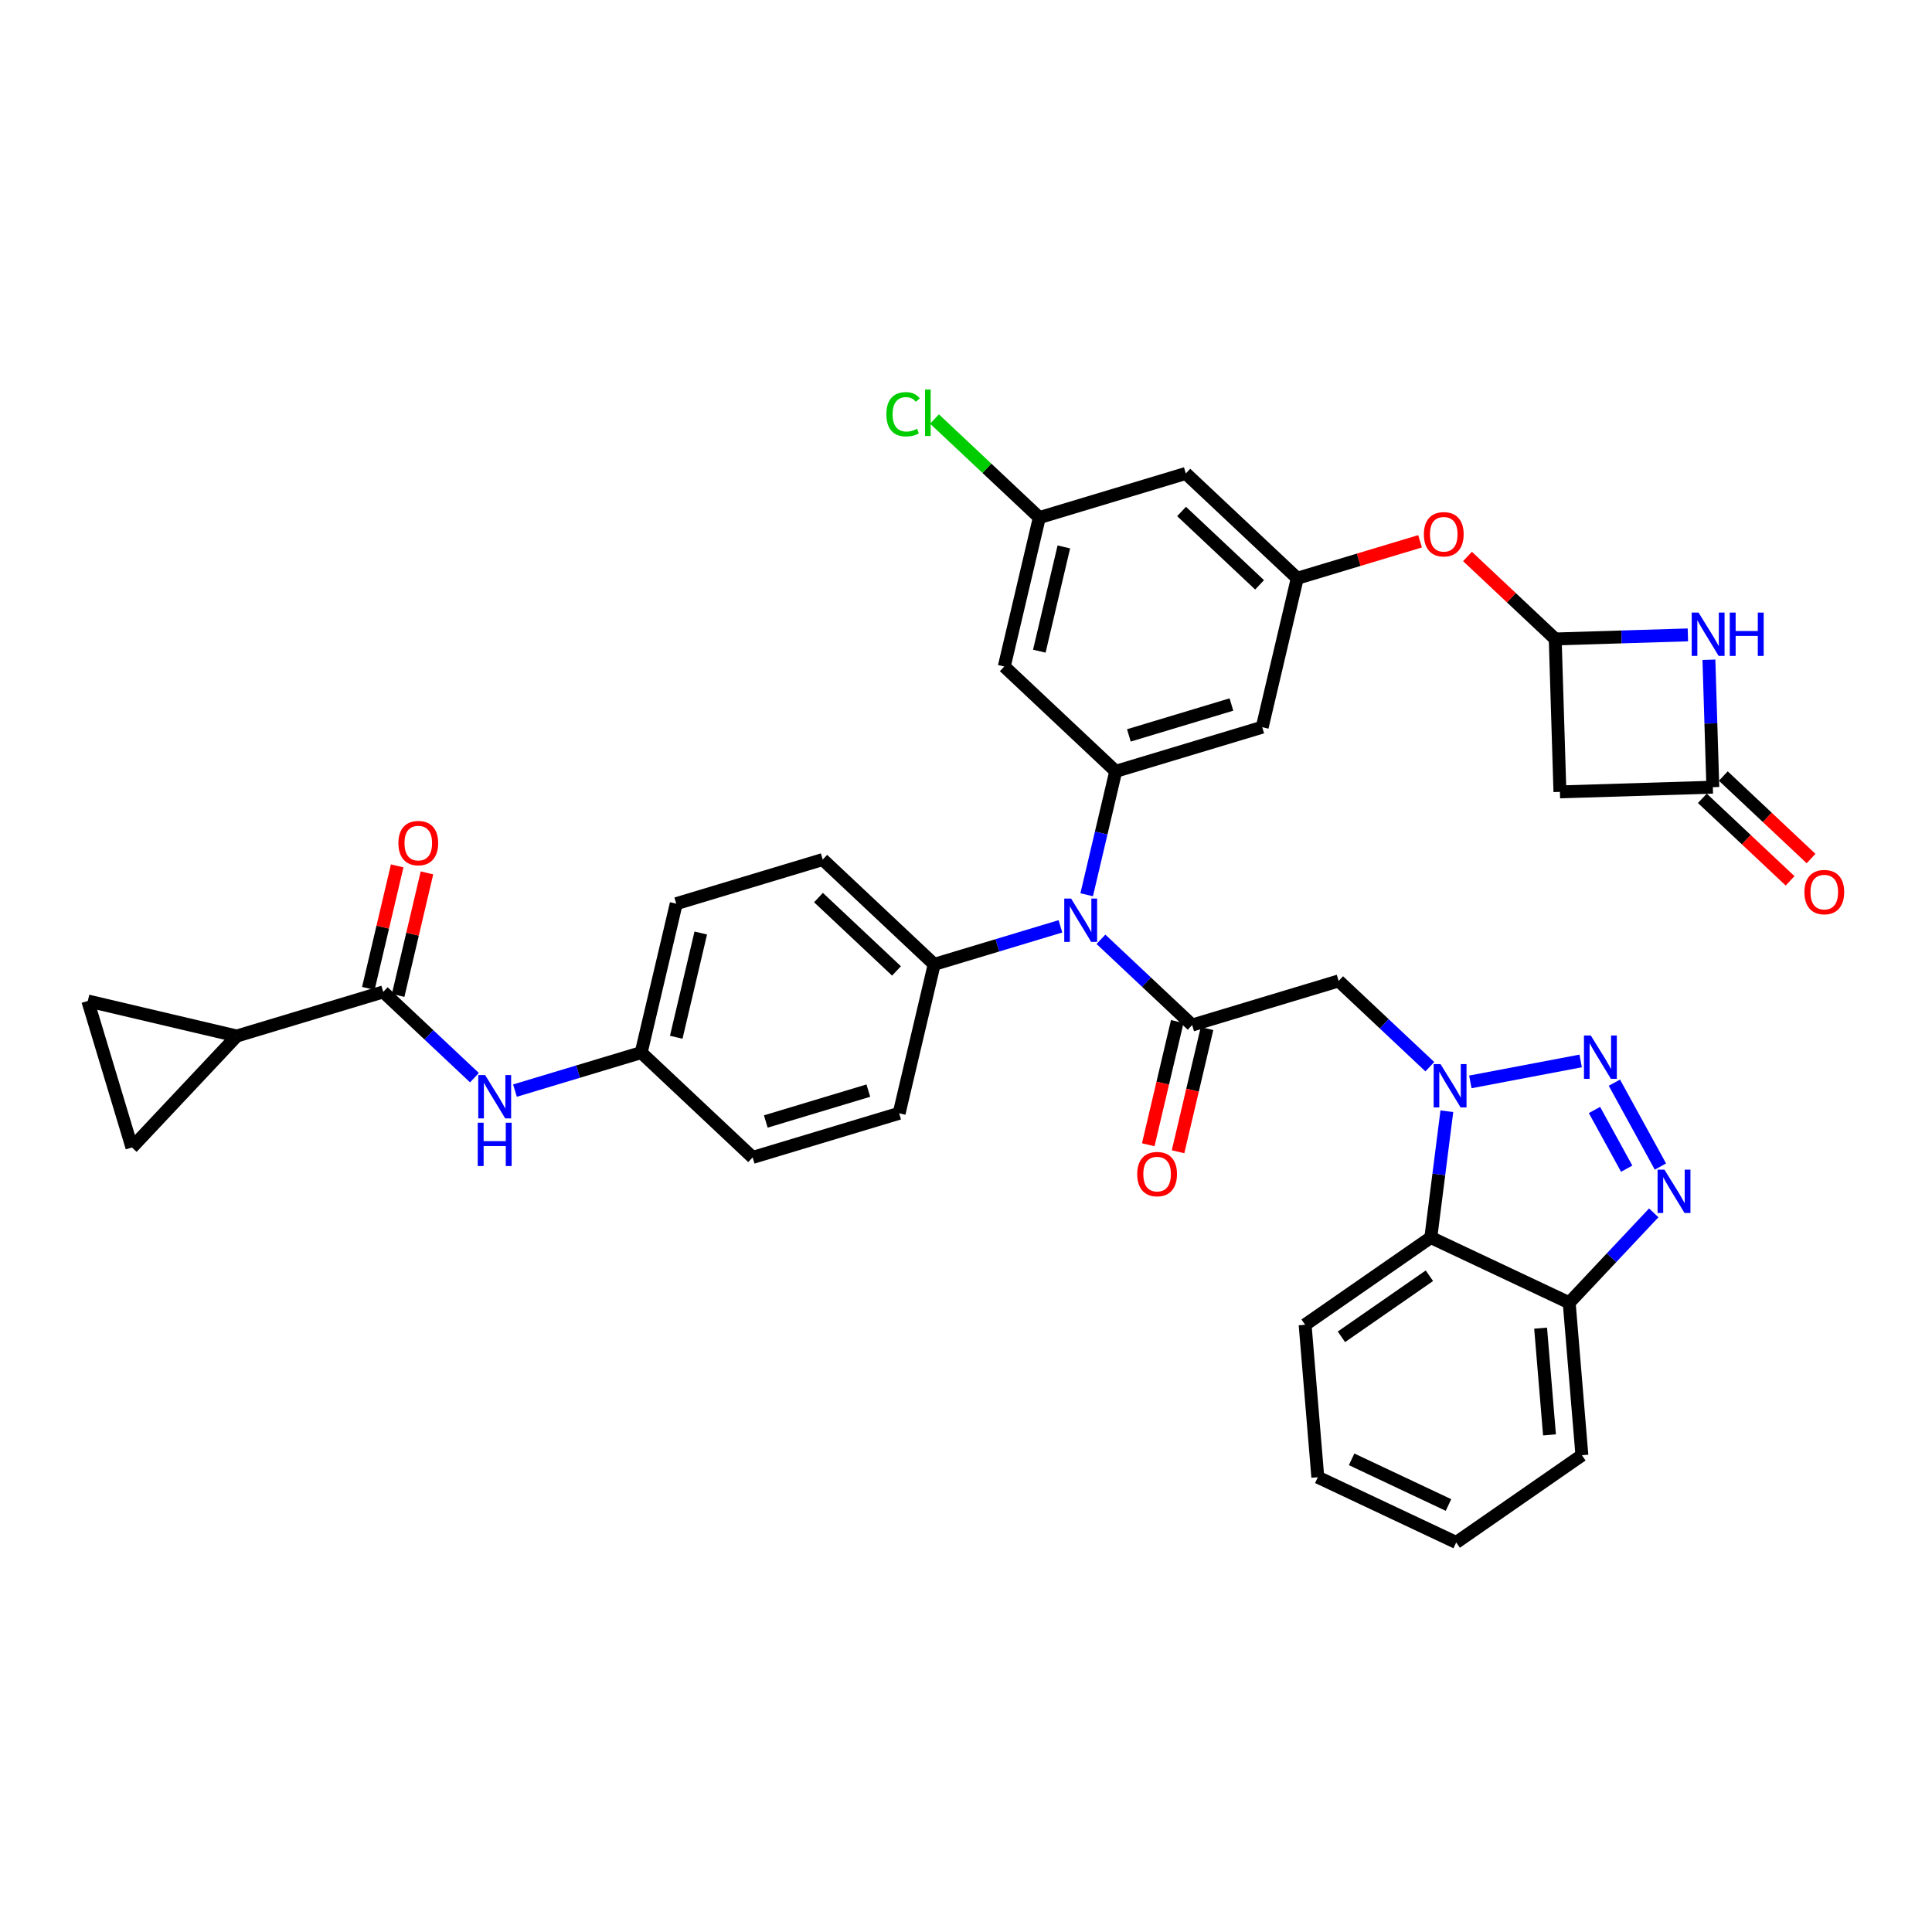 <?xml version='1.0' encoding='iso-8859-1'?>
<svg version='1.1' baseProfile='full'
              xmlns='http://www.w3.org/2000/svg'
                      xmlns:rdkit='http://www.rdkit.org/xml'
                      xmlns:xlink='http://www.w3.org/1999/xlink'
                  xml:space='preserve'
width='300px' height='300px' viewBox='0 0 300 300'>
<!-- END OF HEADER -->
<rect style='opacity:1.0;fill:#FFFFFF;stroke:none' width='300' height='300' x='0' y='0'> </rect>
<rect style='opacity:1.0;fill:#FFFFFF;stroke:none' width='300' height='300' x='0' y='0'> </rect>
<path class='bond-0 atom-0 atom-1' d='M 281.22,133.315 L 274.408,126.909' style='fill:none;fill-rule:evenodd;stroke:#FF0000;stroke-width:2.0px;stroke-linecap:butt;stroke-linejoin:miter;stroke-opacity:1' />
<path class='bond-0 atom-0 atom-1' d='M 274.408,126.909 L 267.596,120.503' style='fill:none;fill-rule:evenodd;stroke:#000000;stroke-width:2.0px;stroke-linecap:butt;stroke-linejoin:miter;stroke-opacity:1' />
<path class='bond-0 atom-0 atom-1' d='M 277.965,136.777 L 271.153,130.371' style='fill:none;fill-rule:evenodd;stroke:#FF0000;stroke-width:2.0px;stroke-linecap:butt;stroke-linejoin:miter;stroke-opacity:1' />
<path class='bond-0 atom-0 atom-1' d='M 271.153,130.371 L 264.341,123.965' style='fill:none;fill-rule:evenodd;stroke:#000000;stroke-width:2.0px;stroke-linecap:butt;stroke-linejoin:miter;stroke-opacity:1' />
<path class='bond-1 atom-1 atom-2' d='M 265.968,122.234 L 242.223,122.964' style='fill:none;fill-rule:evenodd;stroke:#000000;stroke-width:2.0px;stroke-linecap:butt;stroke-linejoin:miter;stroke-opacity:1' />
<path class='bond-37 atom-37 atom-1' d='M 265.36,102.446 L 265.664,112.34' style='fill:none;fill-rule:evenodd;stroke:#0000FF;stroke-width:2.0px;stroke-linecap:butt;stroke-linejoin:miter;stroke-opacity:1' />
<path class='bond-37 atom-37 atom-1' d='M 265.664,112.34 L 265.968,122.234' style='fill:none;fill-rule:evenodd;stroke:#000000;stroke-width:2.0px;stroke-linecap:butt;stroke-linejoin:miter;stroke-opacity:1' />
<path class='bond-2 atom-2 atom-3' d='M 242.223,122.964 L 241.493,99.218' style='fill:none;fill-rule:evenodd;stroke:#000000;stroke-width:2.0px;stroke-linecap:butt;stroke-linejoin:miter;stroke-opacity:1' />
<path class='bond-3 atom-3 atom-4' d='M 241.493,99.218 L 234.681,92.812' style='fill:none;fill-rule:evenodd;stroke:#000000;stroke-width:2.0px;stroke-linecap:butt;stroke-linejoin:miter;stroke-opacity:1' />
<path class='bond-3 atom-3 atom-4' d='M 234.681,92.812 L 227.869,86.406' style='fill:none;fill-rule:evenodd;stroke:#FF0000;stroke-width:2.0px;stroke-linecap:butt;stroke-linejoin:miter;stroke-opacity:1' />
<path class='bond-36 atom-3 atom-37' d='M 241.493,99.218 L 251.793,98.901' style='fill:none;fill-rule:evenodd;stroke:#000000;stroke-width:2.0px;stroke-linecap:butt;stroke-linejoin:miter;stroke-opacity:1' />
<path class='bond-36 atom-3 atom-37' d='M 251.793,98.901 L 262.093,98.585' style='fill:none;fill-rule:evenodd;stroke:#0000FF;stroke-width:2.0px;stroke-linecap:butt;stroke-linejoin:miter;stroke-opacity:1' />
<path class='bond-4 atom-4 atom-5' d='M 220.504,84.052 L 210.971,86.922' style='fill:none;fill-rule:evenodd;stroke:#FF0000;stroke-width:2.0px;stroke-linecap:butt;stroke-linejoin:miter;stroke-opacity:1' />
<path class='bond-4 atom-4 atom-5' d='M 210.971,86.922 L 201.438,89.793' style='fill:none;fill-rule:evenodd;stroke:#000000;stroke-width:2.0px;stroke-linecap:butt;stroke-linejoin:miter;stroke-opacity:1' />
<path class='bond-5 atom-5 atom-6' d='M 201.438,89.793 L 184.132,73.518' style='fill:none;fill-rule:evenodd;stroke:#000000;stroke-width:2.0px;stroke-linecap:butt;stroke-linejoin:miter;stroke-opacity:1' />
<path class='bond-5 atom-5 atom-6' d='M 195.587,90.814 L 183.473,79.421' style='fill:none;fill-rule:evenodd;stroke:#000000;stroke-width:2.0px;stroke-linecap:butt;stroke-linejoin:miter;stroke-opacity:1' />
<path class='bond-38 atom-36 atom-5' d='M 195.997,112.919 L 201.438,89.793' style='fill:none;fill-rule:evenodd;stroke:#000000;stroke-width:2.0px;stroke-linecap:butt;stroke-linejoin:miter;stroke-opacity:1' />
<path class='bond-6 atom-6 atom-7' d='M 184.132,73.518 L 161.384,80.369' style='fill:none;fill-rule:evenodd;stroke:#000000;stroke-width:2.0px;stroke-linecap:butt;stroke-linejoin:miter;stroke-opacity:1' />
<path class='bond-7 atom-7 atom-8' d='M 161.384,80.369 L 153.246,72.716' style='fill:none;fill-rule:evenodd;stroke:#000000;stroke-width:2.0px;stroke-linecap:butt;stroke-linejoin:miter;stroke-opacity:1' />
<path class='bond-7 atom-7 atom-8' d='M 153.246,72.716 L 145.108,65.064' style='fill:none;fill-rule:evenodd;stroke:#00CC00;stroke-width:2.0px;stroke-linecap:butt;stroke-linejoin:miter;stroke-opacity:1' />
<path class='bond-8 atom-7 atom-9' d='M 161.384,80.369 L 155.943,103.495' style='fill:none;fill-rule:evenodd;stroke:#000000;stroke-width:2.0px;stroke-linecap:butt;stroke-linejoin:miter;stroke-opacity:1' />
<path class='bond-8 atom-7 atom-9' d='M 165.193,84.926 L 161.384,101.114' style='fill:none;fill-rule:evenodd;stroke:#000000;stroke-width:2.0px;stroke-linecap:butt;stroke-linejoin:miter;stroke-opacity:1' />
<path class='bond-9 atom-9 atom-10' d='M 155.943,103.495 L 173.249,119.77' style='fill:none;fill-rule:evenodd;stroke:#000000;stroke-width:2.0px;stroke-linecap:butt;stroke-linejoin:miter;stroke-opacity:1' />
<path class='bond-10 atom-10 atom-11' d='M 173.249,119.77 L 170.994,129.353' style='fill:none;fill-rule:evenodd;stroke:#000000;stroke-width:2.0px;stroke-linecap:butt;stroke-linejoin:miter;stroke-opacity:1' />
<path class='bond-10 atom-10 atom-11' d='M 170.994,129.353 L 168.739,138.937' style='fill:none;fill-rule:evenodd;stroke:#0000FF;stroke-width:2.0px;stroke-linecap:butt;stroke-linejoin:miter;stroke-opacity:1' />
<path class='bond-35 atom-10 atom-36' d='M 173.249,119.77 L 195.997,112.919' style='fill:none;fill-rule:evenodd;stroke:#000000;stroke-width:2.0px;stroke-linecap:butt;stroke-linejoin:miter;stroke-opacity:1' />
<path class='bond-35 atom-10 atom-36' d='M 175.291,114.192 L 191.215,109.397' style='fill:none;fill-rule:evenodd;stroke:#000000;stroke-width:2.0px;stroke-linecap:butt;stroke-linejoin:miter;stroke-opacity:1' />
<path class='bond-11 atom-11 atom-12' d='M 170.954,145.853 L 178.034,152.512' style='fill:none;fill-rule:evenodd;stroke:#0000FF;stroke-width:2.0px;stroke-linecap:butt;stroke-linejoin:miter;stroke-opacity:1' />
<path class='bond-11 atom-11 atom-12' d='M 178.034,152.512 L 185.115,159.17' style='fill:none;fill-rule:evenodd;stroke:#000000;stroke-width:2.0px;stroke-linecap:butt;stroke-linejoin:miter;stroke-opacity:1' />
<path class='bond-23 atom-11 atom-24' d='M 164.663,143.842 L 154.862,146.794' style='fill:none;fill-rule:evenodd;stroke:#0000FF;stroke-width:2.0px;stroke-linecap:butt;stroke-linejoin:miter;stroke-opacity:1' />
<path class='bond-23 atom-11 atom-24' d='M 154.862,146.794 L 145.06,149.746' style='fill:none;fill-rule:evenodd;stroke:#000000;stroke-width:2.0px;stroke-linecap:butt;stroke-linejoin:miter;stroke-opacity:1' />
<path class='bond-12 atom-12 atom-13' d='M 182.802,158.626 L 180.552,168.191' style='fill:none;fill-rule:evenodd;stroke:#000000;stroke-width:2.0px;stroke-linecap:butt;stroke-linejoin:miter;stroke-opacity:1' />
<path class='bond-12 atom-12 atom-13' d='M 180.552,168.191 L 178.301,177.756' style='fill:none;fill-rule:evenodd;stroke:#FF0000;stroke-width:2.0px;stroke-linecap:butt;stroke-linejoin:miter;stroke-opacity:1' />
<path class='bond-12 atom-12 atom-13' d='M 187.427,159.714 L 185.177,169.279' style='fill:none;fill-rule:evenodd;stroke:#000000;stroke-width:2.0px;stroke-linecap:butt;stroke-linejoin:miter;stroke-opacity:1' />
<path class='bond-12 atom-12 atom-13' d='M 185.177,169.279 L 182.927,178.844' style='fill:none;fill-rule:evenodd;stroke:#FF0000;stroke-width:2.0px;stroke-linecap:butt;stroke-linejoin:miter;stroke-opacity:1' />
<path class='bond-13 atom-12 atom-14' d='M 185.115,159.17 L 207.863,152.319' style='fill:none;fill-rule:evenodd;stroke:#000000;stroke-width:2.0px;stroke-linecap:butt;stroke-linejoin:miter;stroke-opacity:1' />
<path class='bond-14 atom-14 atom-15' d='M 207.863,152.319 L 214.943,158.978' style='fill:none;fill-rule:evenodd;stroke:#000000;stroke-width:2.0px;stroke-linecap:butt;stroke-linejoin:miter;stroke-opacity:1' />
<path class='bond-14 atom-14 atom-15' d='M 214.943,158.978 L 222.024,165.636' style='fill:none;fill-rule:evenodd;stroke:#0000FF;stroke-width:2.0px;stroke-linecap:butt;stroke-linejoin:miter;stroke-opacity:1' />
<path class='bond-15 atom-15 atom-16' d='M 228.315,167.997 L 245.444,164.742' style='fill:none;fill-rule:evenodd;stroke:#0000FF;stroke-width:2.0px;stroke-linecap:butt;stroke-linejoin:miter;stroke-opacity:1' />
<path class='bond-39 atom-23 atom-15' d='M 222.176,192.162 L 223.421,182.357' style='fill:none;fill-rule:evenodd;stroke:#000000;stroke-width:2.0px;stroke-linecap:butt;stroke-linejoin:miter;stroke-opacity:1' />
<path class='bond-39 atom-23 atom-15' d='M 223.421,182.357 L 224.667,172.552' style='fill:none;fill-rule:evenodd;stroke:#0000FF;stroke-width:2.0px;stroke-linecap:butt;stroke-linejoin:miter;stroke-opacity:1' />
<path class='bond-16 atom-16 atom-17' d='M 250.681,168.117 L 257.829,181.141' style='fill:none;fill-rule:evenodd;stroke:#0000FF;stroke-width:2.0px;stroke-linecap:butt;stroke-linejoin:miter;stroke-opacity:1' />
<path class='bond-16 atom-16 atom-17' d='M 247.588,172.357 L 252.592,181.473' style='fill:none;fill-rule:evenodd;stroke:#0000FF;stroke-width:2.0px;stroke-linecap:butt;stroke-linejoin:miter;stroke-opacity:1' />
<path class='bond-17 atom-17 atom-18' d='M 256.794,188.33 L 250.229,195.311' style='fill:none;fill-rule:evenodd;stroke:#0000FF;stroke-width:2.0px;stroke-linecap:butt;stroke-linejoin:miter;stroke-opacity:1' />
<path class='bond-17 atom-17 atom-18' d='M 250.229,195.311 L 243.664,202.292' style='fill:none;fill-rule:evenodd;stroke:#000000;stroke-width:2.0px;stroke-linecap:butt;stroke-linejoin:miter;stroke-opacity:1' />
<path class='bond-18 atom-18 atom-19' d='M 243.664,202.292 L 245.636,225.967' style='fill:none;fill-rule:evenodd;stroke:#000000;stroke-width:2.0px;stroke-linecap:butt;stroke-linejoin:miter;stroke-opacity:1' />
<path class='bond-18 atom-18 atom-19' d='M 239.225,206.238 L 240.605,222.81' style='fill:none;fill-rule:evenodd;stroke:#000000;stroke-width:2.0px;stroke-linecap:butt;stroke-linejoin:miter;stroke-opacity:1' />
<path class='bond-41 atom-23 atom-18' d='M 222.176,192.162 L 243.664,202.292' style='fill:none;fill-rule:evenodd;stroke:#000000;stroke-width:2.0px;stroke-linecap:butt;stroke-linejoin:miter;stroke-opacity:1' />
<path class='bond-19 atom-19 atom-20' d='M 245.636,225.967 L 226.118,239.512' style='fill:none;fill-rule:evenodd;stroke:#000000;stroke-width:2.0px;stroke-linecap:butt;stroke-linejoin:miter;stroke-opacity:1' />
<path class='bond-20 atom-20 atom-21' d='M 226.118,239.512 L 204.629,229.382' style='fill:none;fill-rule:evenodd;stroke:#000000;stroke-width:2.0px;stroke-linecap:butt;stroke-linejoin:miter;stroke-opacity:1' />
<path class='bond-20 atom-20 atom-21' d='M 224.921,233.695 L 209.879,226.604' style='fill:none;fill-rule:evenodd;stroke:#000000;stroke-width:2.0px;stroke-linecap:butt;stroke-linejoin:miter;stroke-opacity:1' />
<path class='bond-21 atom-21 atom-22' d='M 204.629,229.382 L 202.658,205.707' style='fill:none;fill-rule:evenodd;stroke:#000000;stroke-width:2.0px;stroke-linecap:butt;stroke-linejoin:miter;stroke-opacity:1' />
<path class='bond-22 atom-22 atom-23' d='M 202.658,205.707 L 222.176,192.162' style='fill:none;fill-rule:evenodd;stroke:#000000;stroke-width:2.0px;stroke-linecap:butt;stroke-linejoin:miter;stroke-opacity:1' />
<path class='bond-22 atom-22 atom-23' d='M 208.295,207.579 L 221.957,198.097' style='fill:none;fill-rule:evenodd;stroke:#000000;stroke-width:2.0px;stroke-linecap:butt;stroke-linejoin:miter;stroke-opacity:1' />
<path class='bond-24 atom-24 atom-25' d='M 145.06,149.746 L 127.754,133.471' style='fill:none;fill-rule:evenodd;stroke:#000000;stroke-width:2.0px;stroke-linecap:butt;stroke-linejoin:miter;stroke-opacity:1' />
<path class='bond-24 atom-24 atom-25' d='M 139.209,150.766 L 127.095,139.373' style='fill:none;fill-rule:evenodd;stroke:#000000;stroke-width:2.0px;stroke-linecap:butt;stroke-linejoin:miter;stroke-opacity:1' />
<path class='bond-40 atom-35 atom-24' d='M 139.619,172.871 L 145.06,149.746' style='fill:none;fill-rule:evenodd;stroke:#000000;stroke-width:2.0px;stroke-linecap:butt;stroke-linejoin:miter;stroke-opacity:1' />
<path class='bond-25 atom-25 atom-26' d='M 127.754,133.471 L 105.006,140.321' style='fill:none;fill-rule:evenodd;stroke:#000000;stroke-width:2.0px;stroke-linecap:butt;stroke-linejoin:miter;stroke-opacity:1' />
<path class='bond-26 atom-26 atom-27' d='M 105.006,140.321 L 99.564,163.447' style='fill:none;fill-rule:evenodd;stroke:#000000;stroke-width:2.0px;stroke-linecap:butt;stroke-linejoin:miter;stroke-opacity:1' />
<path class='bond-26 atom-26 atom-27' d='M 108.815,144.878 L 105.006,161.066' style='fill:none;fill-rule:evenodd;stroke:#000000;stroke-width:2.0px;stroke-linecap:butt;stroke-linejoin:miter;stroke-opacity:1' />
<path class='bond-27 atom-27 atom-28' d='M 99.564,163.447 L 89.763,166.399' style='fill:none;fill-rule:evenodd;stroke:#000000;stroke-width:2.0px;stroke-linecap:butt;stroke-linejoin:miter;stroke-opacity:1' />
<path class='bond-27 atom-27 atom-28' d='M 89.763,166.399 L 79.962,169.35' style='fill:none;fill-rule:evenodd;stroke:#0000FF;stroke-width:2.0px;stroke-linecap:butt;stroke-linejoin:miter;stroke-opacity:1' />
<path class='bond-33 atom-27 atom-34' d='M 99.564,163.447 L 116.871,179.722' style='fill:none;fill-rule:evenodd;stroke:#000000;stroke-width:2.0px;stroke-linecap:butt;stroke-linejoin:miter;stroke-opacity:1' />
<path class='bond-28 atom-28 atom-29' d='M 73.671,167.34 L 66.591,160.681' style='fill:none;fill-rule:evenodd;stroke:#0000FF;stroke-width:2.0px;stroke-linecap:butt;stroke-linejoin:miter;stroke-opacity:1' />
<path class='bond-28 atom-28 atom-29' d='M 66.591,160.681 L 59.51,154.023' style='fill:none;fill-rule:evenodd;stroke:#000000;stroke-width:2.0px;stroke-linecap:butt;stroke-linejoin:miter;stroke-opacity:1' />
<path class='bond-29 atom-29 atom-30' d='M 61.822,154.567 L 64.061,145.054' style='fill:none;fill-rule:evenodd;stroke:#000000;stroke-width:2.0px;stroke-linecap:butt;stroke-linejoin:miter;stroke-opacity:1' />
<path class='bond-29 atom-29 atom-30' d='M 64.061,145.054 L 66.299,135.542' style='fill:none;fill-rule:evenodd;stroke:#FF0000;stroke-width:2.0px;stroke-linecap:butt;stroke-linejoin:miter;stroke-opacity:1' />
<path class='bond-29 atom-29 atom-30' d='M 57.197,153.478 L 59.435,143.966' style='fill:none;fill-rule:evenodd;stroke:#000000;stroke-width:2.0px;stroke-linecap:butt;stroke-linejoin:miter;stroke-opacity:1' />
<path class='bond-29 atom-29 atom-30' d='M 59.435,143.966 L 61.674,134.453' style='fill:none;fill-rule:evenodd;stroke:#FF0000;stroke-width:2.0px;stroke-linecap:butt;stroke-linejoin:miter;stroke-opacity:1' />
<path class='bond-30 atom-29 atom-31' d='M 59.51,154.023 L 36.762,160.873' style='fill:none;fill-rule:evenodd;stroke:#000000;stroke-width:2.0px;stroke-linecap:butt;stroke-linejoin:miter;stroke-opacity:1' />
<path class='bond-31 atom-31 atom-32' d='M 36.762,160.873 L 20.487,178.18' style='fill:none;fill-rule:evenodd;stroke:#000000;stroke-width:2.0px;stroke-linecap:butt;stroke-linejoin:miter;stroke-opacity:1' />
<path class='bond-42 atom-33 atom-31' d='M 13.636,155.432 L 36.762,160.873' style='fill:none;fill-rule:evenodd;stroke:#000000;stroke-width:2.0px;stroke-linecap:butt;stroke-linejoin:miter;stroke-opacity:1' />
<path class='bond-32 atom-32 atom-33' d='M 20.487,178.18 L 13.636,155.432' style='fill:none;fill-rule:evenodd;stroke:#000000;stroke-width:2.0px;stroke-linecap:butt;stroke-linejoin:miter;stroke-opacity:1' />
<path class='bond-34 atom-34 atom-35' d='M 116.871,179.722 L 139.619,172.871' style='fill:none;fill-rule:evenodd;stroke:#000000;stroke-width:2.0px;stroke-linecap:butt;stroke-linejoin:miter;stroke-opacity:1' />
<path class='bond-34 atom-34 atom-35' d='M 118.913,174.145 L 134.837,169.349' style='fill:none;fill-rule:evenodd;stroke:#000000;stroke-width:2.0px;stroke-linecap:butt;stroke-linejoin:miter;stroke-opacity:1' />
<path  class='atom-0' d='M 280.187 138.528
Q 280.187 136.912, 280.985 136.01
Q 281.783 135.107, 283.275 135.107
Q 284.767 135.107, 285.565 136.01
Q 286.364 136.912, 286.364 138.528
Q 286.364 140.162, 285.556 141.094
Q 284.748 142.015, 283.275 142.015
Q 281.793 142.015, 280.985 141.094
Q 280.187 140.172, 280.187 138.528
M 283.275 141.255
Q 284.302 141.255, 284.853 140.571
Q 285.413 139.877, 285.413 138.528
Q 285.413 137.207, 284.853 136.542
Q 284.302 135.867, 283.275 135.867
Q 282.249 135.867, 281.688 136.532
Q 281.137 137.197, 281.137 138.528
Q 281.137 139.887, 281.688 140.571
Q 282.249 141.255, 283.275 141.255
' fill='#FF0000'/>
<path  class='atom-4' d='M 221.098 82.962
Q 221.098 81.346, 221.896 80.444
Q 222.694 79.541, 224.186 79.541
Q 225.678 79.541, 226.476 80.444
Q 227.275 81.346, 227.275 82.962
Q 227.275 84.596, 226.467 85.528
Q 225.659 86.449, 224.186 86.449
Q 222.704 86.449, 221.896 85.528
Q 221.098 84.606, 221.098 82.962
M 224.186 85.689
Q 225.213 85.689, 225.764 85.005
Q 226.324 84.311, 226.324 82.962
Q 226.324 81.641, 225.764 80.976
Q 225.213 80.301, 224.186 80.301
Q 223.16 80.301, 222.599 80.966
Q 222.048 81.631, 222.048 82.962
Q 222.048 84.321, 222.599 85.005
Q 223.16 85.689, 224.186 85.689
' fill='#FF0000'/>
<path  class='atom-8' d='M 137.634 64.327
Q 137.634 62.654, 138.413 61.78
Q 139.202 60.896, 140.694 60.896
Q 142.081 60.896, 142.823 61.875
L 142.195 62.388
Q 141.654 61.676, 140.694 61.676
Q 139.677 61.676, 139.135 62.36
Q 138.603 63.035, 138.603 64.327
Q 138.603 65.657, 139.154 66.341
Q 139.715 67.026, 140.798 67.026
Q 141.54 67.026, 142.404 66.579
L 142.671 67.292
Q 142.319 67.52, 141.787 67.653
Q 141.255 67.786, 140.665 67.786
Q 139.202 67.786, 138.413 66.893
Q 137.634 65.999, 137.634 64.327
' fill='#00CC00'/>
<path  class='atom-8' d='M 143.64 60.488
L 144.514 60.488
L 144.514 67.7
L 143.64 67.7
L 143.64 60.488
' fill='#00CC00'/>
<path  class='atom-11' d='M 166.321 139.531
L 168.526 143.095
Q 168.744 143.446, 169.096 144.083
Q 169.447 144.72, 169.466 144.758
L 169.466 139.531
L 170.36 139.531
L 170.36 146.259
L 169.438 146.259
L 167.072 142.363
Q 166.796 141.907, 166.502 141.384
Q 166.216 140.861, 166.131 140.7
L 166.131 146.259
L 165.257 146.259
L 165.257 139.531
L 166.321 139.531
' fill='#0000FF'/>
<path  class='atom-13' d='M 176.585 182.315
Q 176.585 180.699, 177.384 179.796
Q 178.182 178.894, 179.674 178.894
Q 181.166 178.894, 181.964 179.796
Q 182.762 180.699, 182.762 182.315
Q 182.762 183.949, 181.954 184.88
Q 181.147 185.802, 179.674 185.802
Q 178.191 185.802, 177.384 184.88
Q 176.585 183.959, 176.585 182.315
M 179.674 185.042
Q 180.7 185.042, 181.251 184.358
Q 181.812 183.664, 181.812 182.315
Q 181.812 180.994, 181.251 180.329
Q 180.7 179.654, 179.674 179.654
Q 178.647 179.654, 178.087 180.319
Q 177.536 180.984, 177.536 182.315
Q 177.536 183.674, 178.087 184.358
Q 178.647 185.042, 179.674 185.042
' fill='#FF0000'/>
<path  class='atom-15' d='M 223.682 165.23
L 225.887 168.794
Q 226.106 169.146, 226.457 169.782
Q 226.809 170.419, 226.828 170.457
L 226.828 165.23
L 227.721 165.23
L 227.721 171.958
L 226.799 171.958
L 224.433 168.062
Q 224.158 167.606, 223.863 167.083
Q 223.578 166.561, 223.492 166.399
L 223.492 171.958
L 222.618 171.958
L 222.618 165.23
L 223.682 165.23
' fill='#0000FF'/>
<path  class='atom-16' d='M 247.022 160.795
L 249.226 164.359
Q 249.445 164.71, 249.797 165.347
Q 250.148 165.984, 250.167 166.022
L 250.167 160.795
L 251.06 160.795
L 251.06 167.523
L 250.139 167.523
L 247.772 163.627
Q 247.497 163.171, 247.202 162.648
Q 246.917 162.125, 246.832 161.964
L 246.832 167.523
L 245.957 167.523
L 245.957 160.795
L 247.022 160.795
' fill='#0000FF'/>
<path  class='atom-17' d='M 258.452 181.622
L 260.657 185.185
Q 260.875 185.537, 261.227 186.173
Q 261.579 186.81, 261.598 186.848
L 261.598 181.622
L 262.491 181.622
L 262.491 188.35
L 261.569 188.35
L 259.203 184.453
Q 258.927 183.997, 258.633 183.475
Q 258.348 182.952, 258.262 182.79
L 258.262 188.35
L 257.388 188.35
L 257.388 181.622
L 258.452 181.622
' fill='#0000FF'/>
<path  class='atom-28' d='M 75.329 166.934
L 77.534 170.497
Q 77.753 170.849, 78.104 171.485
Q 78.456 172.122, 78.475 172.16
L 78.475 166.934
L 79.368 166.934
L 79.368 173.662
L 78.446 173.662
L 76.08 169.765
Q 75.805 169.309, 75.51 168.787
Q 75.225 168.264, 75.139 168.102
L 75.139 173.662
L 74.265 173.662
L 74.265 166.934
L 75.329 166.934
' fill='#0000FF'/>
<path  class='atom-28' d='M 74.184 174.334
L 75.097 174.334
L 75.097 177.195
L 78.537 177.195
L 78.537 174.334
L 79.449 174.334
L 79.449 181.062
L 78.537 181.062
L 78.537 177.955
L 75.097 177.955
L 75.097 181.062
L 74.184 181.062
L 74.184 174.334
' fill='#0000FF'/>
<path  class='atom-30' d='M 61.863 130.916
Q 61.863 129.301, 62.661 128.398
Q 63.459 127.495, 64.951 127.495
Q 66.443 127.495, 67.241 128.398
Q 68.039 129.301, 68.039 130.916
Q 68.039 132.551, 67.232 133.482
Q 66.424 134.404, 64.951 134.404
Q 63.468 134.404, 62.661 133.482
Q 61.863 132.56, 61.863 130.916
M 64.951 133.643
Q 65.977 133.643, 66.528 132.959
Q 67.089 132.265, 67.089 130.916
Q 67.089 129.595, 66.528 128.93
Q 65.977 128.255, 64.951 128.255
Q 63.925 128.255, 63.364 128.92
Q 62.813 129.586, 62.813 130.916
Q 62.813 132.275, 63.364 132.959
Q 63.925 133.643, 64.951 133.643
' fill='#FF0000'/>
<path  class='atom-37' d='M 263.752 95.124
L 265.956 98.688
Q 266.175 99.039, 266.526 99.676
Q 266.878 100.313, 266.897 100.351
L 266.897 95.124
L 267.79 95.124
L 267.79 101.852
L 266.869 101.852
L 264.502 97.956
Q 264.227 97.5, 263.932 96.977
Q 263.647 96.454, 263.562 96.293
L 263.562 101.852
L 262.687 101.852
L 262.687 95.124
L 263.752 95.124
' fill='#0000FF'/>
<path  class='atom-37' d='M 268.598 95.124
L 269.51 95.124
L 269.51 97.984
L 272.95 97.984
L 272.95 95.124
L 273.863 95.124
L 273.863 101.852
L 272.95 101.852
L 272.95 98.745
L 269.51 98.745
L 269.51 101.852
L 268.598 101.852
L 268.598 95.124
' fill='#0000FF'/>
</svg>
